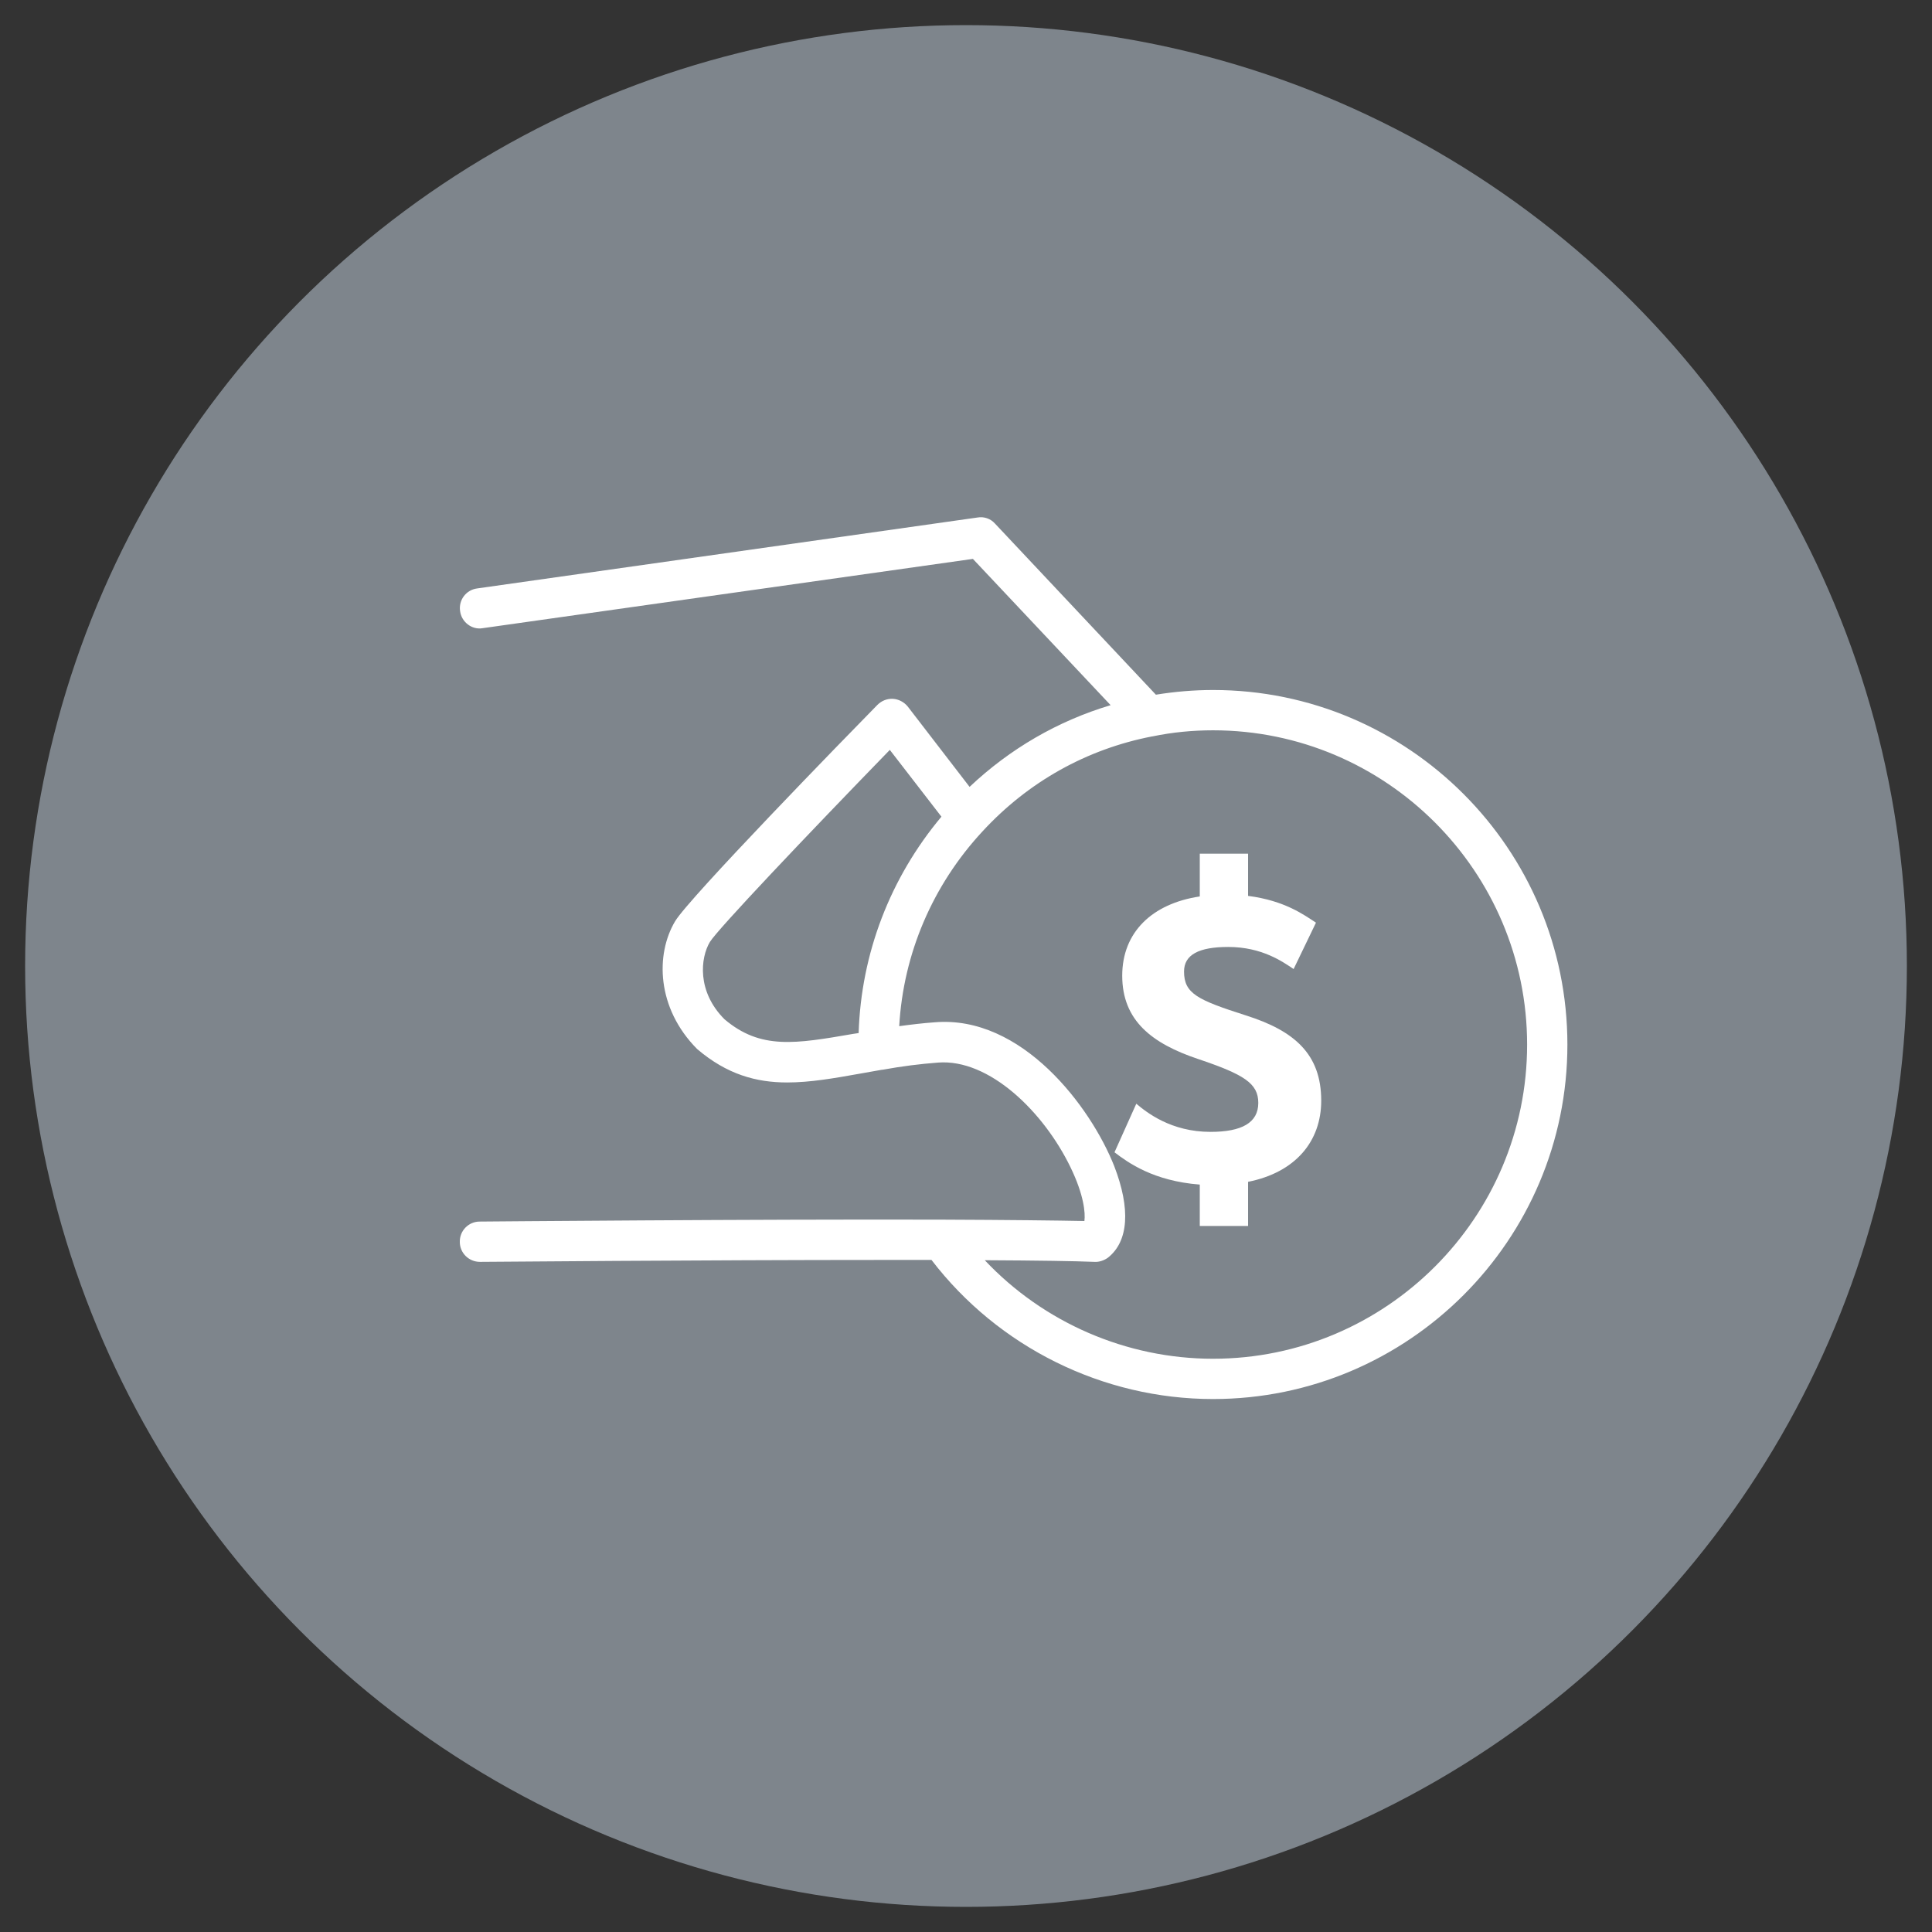 <?xml version="1.0" encoding="utf-8"?>
<!-- Generator: Adobe Illustrator 28.2.0, SVG Export Plug-In . SVG Version: 6.00 Build 0)  -->
<svg version="1.1" id="Layer_1" xmlns="http://www.w3.org/2000/svg" xmlns:xlink="http://www.w3.org/1999/xlink" x="0px" y="0px"
	 viewBox="0 0 70 70" style="enable-background:new 0 0 70 70;" xml:space="preserve">
<rect x="0" y="0" width="70" height="70" fill="#333333" stroke="none"/>
<style type="text/css">
	.st0{fill:#20464E;}
	.st1{fill:#F1EBDF;}
	.st2{fill:#667B66;}
	.st3{fill:#C3884D;}
	.st4{fill:#9B8FA9;}
	.st5{fill:#FFFFFF;}
	.st6{fill:#7E858C;}
</style>
<circle class="st6" cx="35" cy="35" r="34.09"/>
<g>
	<g>
		<path class="st5" d="M43.95,25c-0.69,0-1.39,0.06-2.07,0.17l-5.83-6.2c-0.16-0.18-0.4-0.26-0.63-0.22l-18.13,2.57
			c-0.4,0.05-0.68,0.42-0.62,0.82c0.05,0.4,0.43,0.69,0.82,0.62l17.76-2.51l4.99,5.3c-1.91,0.57-3.65,1.58-5.11,2.96l-2.24-2.91
			c-0.13-0.16-0.33-0.27-0.54-0.28s-0.41,0.07-0.56,0.22c-1.14,1.16-6.83,7-7.33,7.84c-0.71,1.19-0.68,3.14,0.8,4.63
			c1.08,0.92,2.14,1.21,3.26,1.21c0.83,0,1.69-0.15,2.64-0.32l0.79-0.14h0.02c0.72-0.13,1.36-0.21,2.01-0.26
			c1.86-0.15,3.84,1.79,4.81,3.8c0.48,0.99,0.54,1.65,0.5,1.94c-1.01-0.02-2.71-0.04-5.17-0.05c-6.73-0.02-16.64,0.07-16.74,0.07
			c-0.4,0-0.73,0.33-0.72,0.74c0,0.4,0.33,0.72,0.73,0.72c0,0,0,0,0.01,0c0.09,0,8.11-0.07,14.62-0.07h1.73
			c2.42,3.16,6.21,5.04,10.2,5.04c7.08,0,12.84-5.76,12.84-12.84C56.79,30.76,51.03,25,43.95,25z M31.11,37.43l-0.2,0.03
			c-2.09,0.36-3.35,0.58-4.66-0.53c-1.01-1.01-0.87-2.23-0.53-2.8c0.3-0.48,3.48-3.83,6.52-6.96l1.87,2.42
			C32.25,31.81,31.2,34.55,31.11,37.43z M43.95,49.23c-3.14,0-6.14-1.31-8.27-3.57c1.95,0.01,3.26,0.03,3.98,0.06
			c0.16,0.01,0.34-0.05,0.48-0.15c0.75-0.59,0.83-1.77,0.23-3.32c-0.85-2.15-3.35-5.48-6.51-5.21c-0.42,0.03-0.84,0.08-1.28,0.14
			c0.15-2.63,1.21-5.11,3.02-7.06c1.65-1.79,3.77-2.98,6.15-3.44c0.01,0,0.01,0,0.01,0c0.72-0.15,1.46-0.22,2.19-0.22
			c6.27,0,11.38,5.11,11.38,11.39C55.33,44.12,50.22,49.23,43.95,49.23z"/>
	</g>
	<g>
		<g>
			<path class="st5" d="M45.14,36.79C43.39,36.23,42.9,36,42.9,35.2c0-0.61,0.54-0.89,1.6-0.89c1.23,0,1.98,0.54,2.37,0.8l0.81-1.68
				c-0.43-0.28-1.13-0.8-2.46-0.97v-1.53h-1.75v1.55c-1.73,0.26-2.81,1.3-2.81,2.87c0,1.63,1.08,2.46,2.75,3.02
				c1.66,0.56,2.18,0.88,2.18,1.59c0,0.72-0.6,1.05-1.73,1.05c-1.43,0-2.31-0.7-2.69-1.02l-0.79,1.76c0.5,0.38,1.41,1.04,3.09,1.17
				v1.5h1.75v-1.6c1.71-0.34,2.65-1.46,2.65-2.94C47.87,38.2,46.91,37.35,45.14,36.79z"/>
		</g>
	</g>
</g>
</svg>
